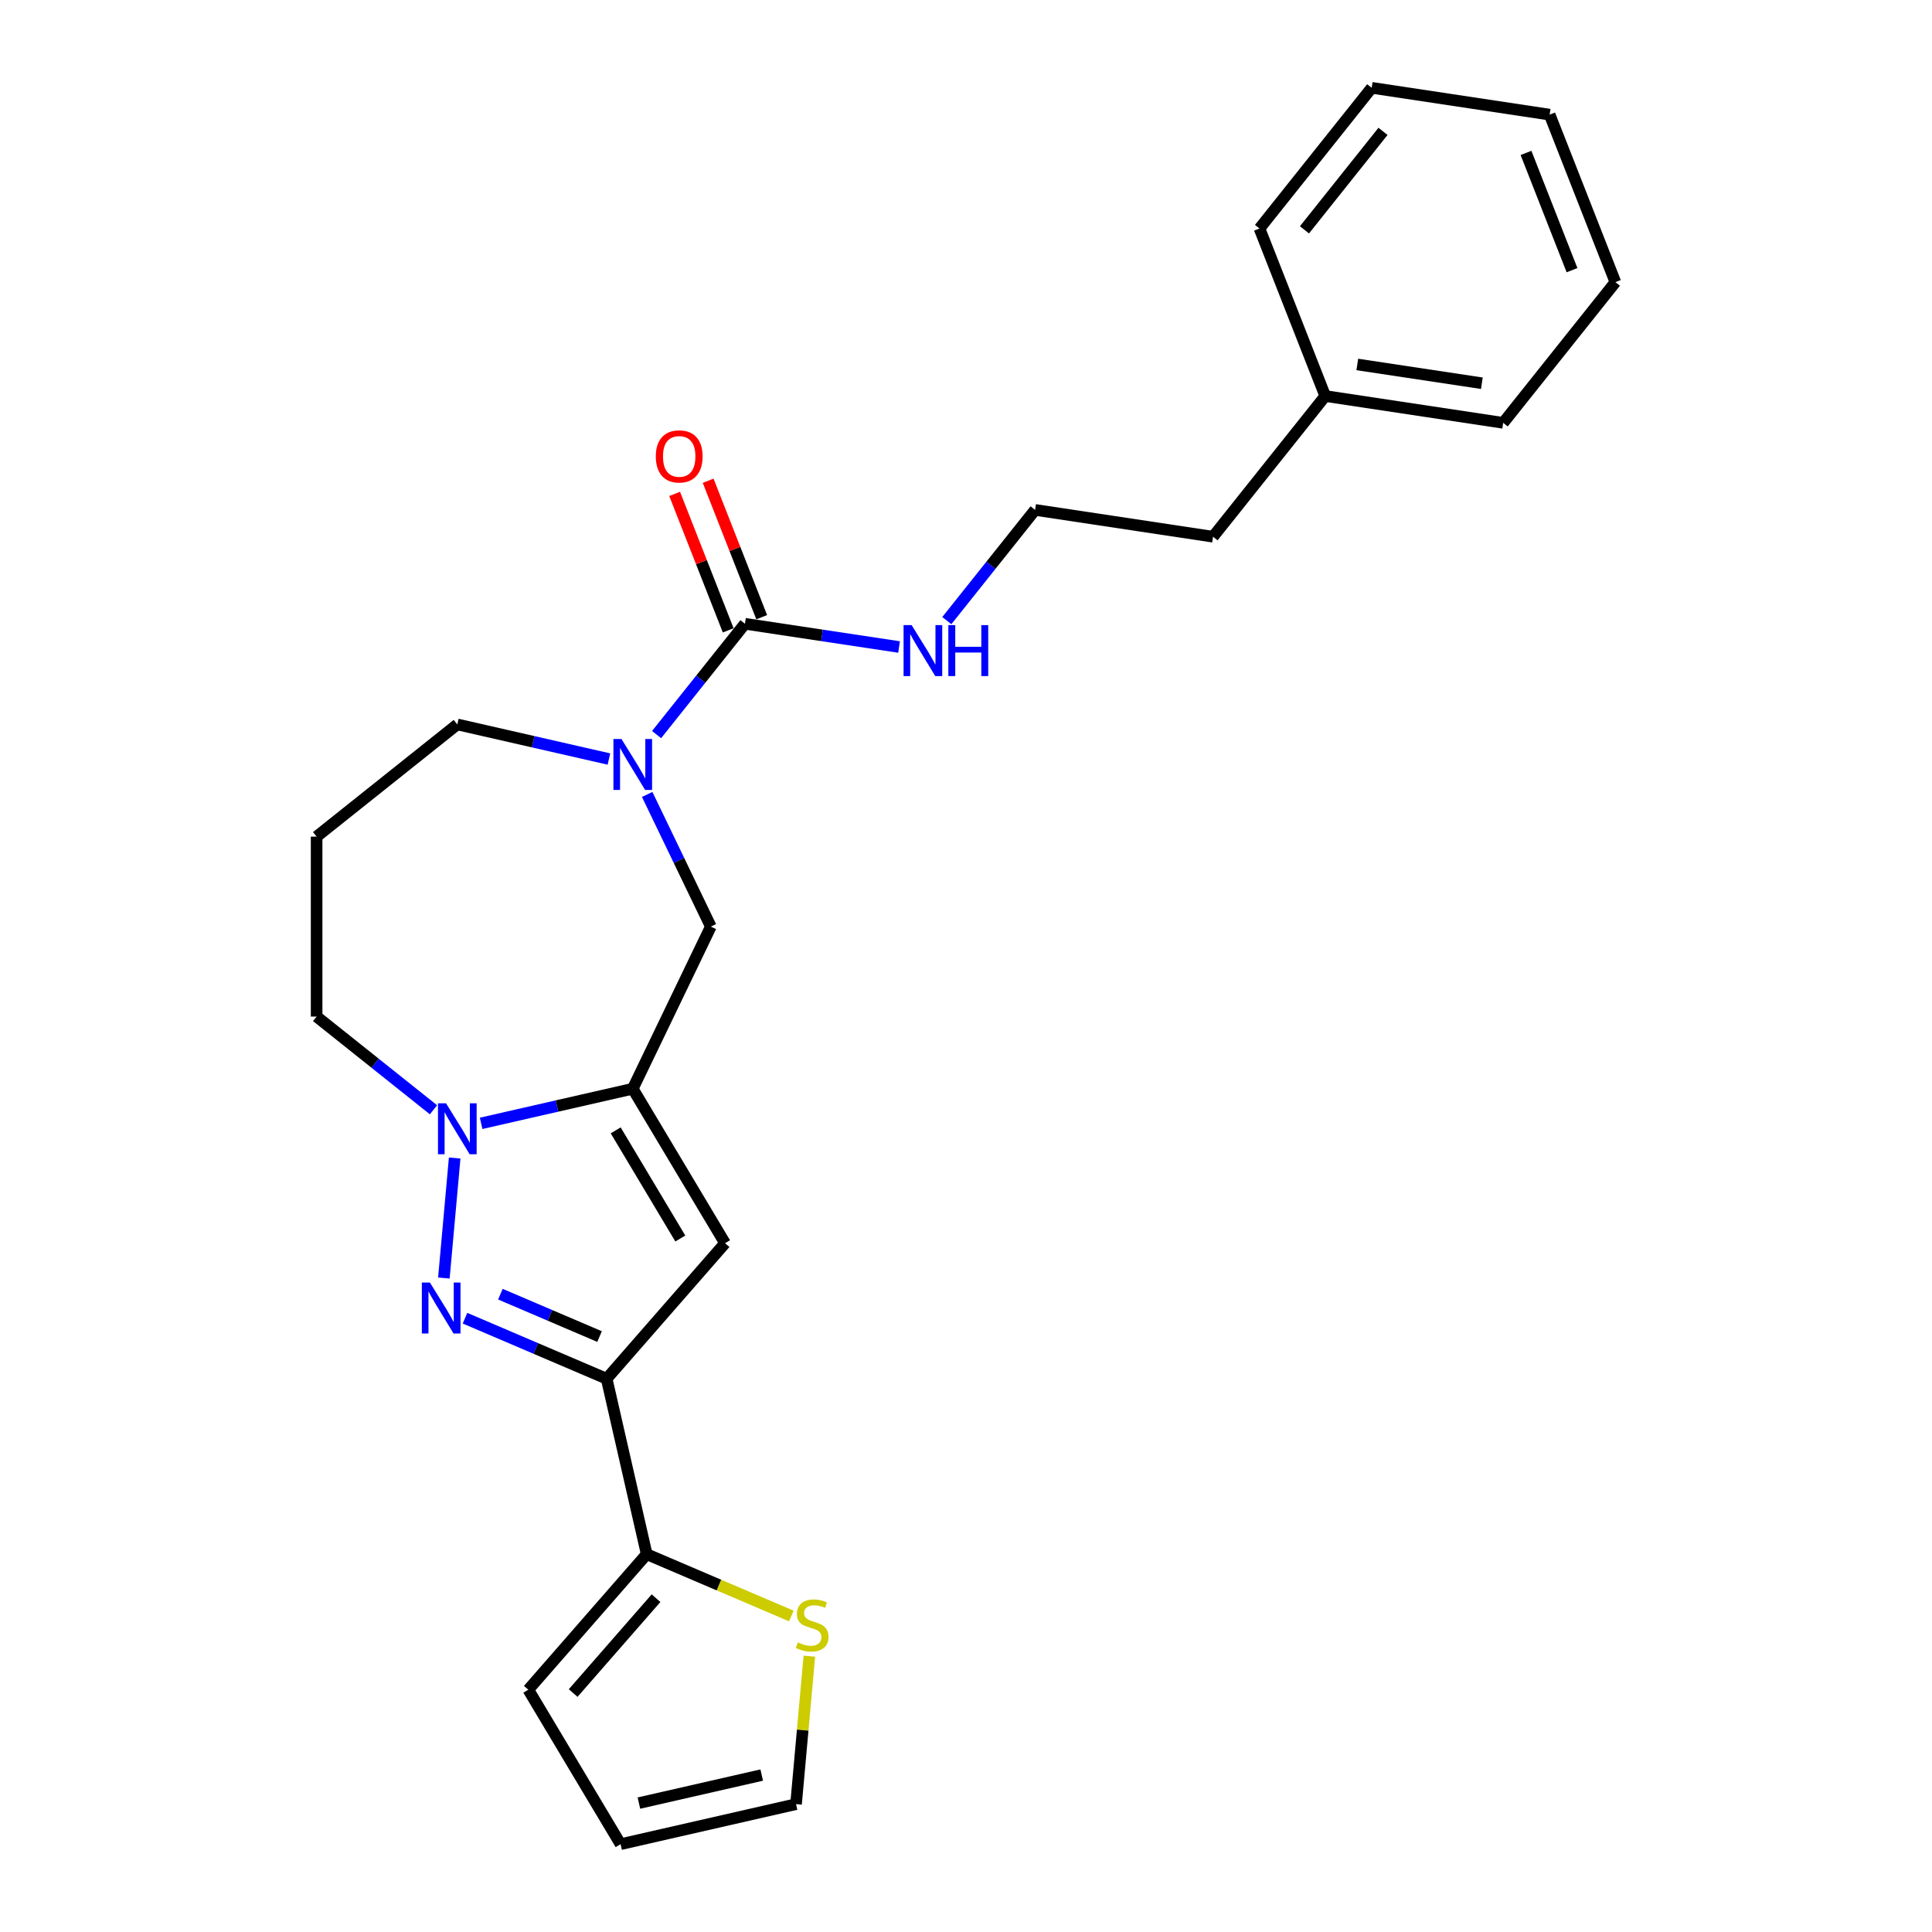 <?xml version='1.0' encoding='iso-8859-1'?>
<svg version='1.1' baseProfile='full'
              xmlns='http://www.w3.org/2000/svg'
                      xmlns:rdkit='http://www.rdkit.org/xml'
                      xmlns:xlink='http://www.w3.org/1999/xlink'
                  xml:space='preserve'
width='1000px' height='1000px' viewBox='0 0 1000 1000'>
<!-- END OF HEADER -->
<rect style='opacity:1.0;fill:#FFFFFF;stroke:none' width='1000' height='1000' x='0' y='0'> </rect>
<path class='bond-1' d='M 240.685,682.295 L 277.343,697.964' style='fill:none;fill-rule:evenodd;stroke:#0000FF;stroke-width:6px;stroke-linecap:butt;stroke-linejoin:miter;stroke-opacity:1' />
<path class='bond-1' d='M 277.343,697.964 L 314.001,713.632' style='fill:none;fill-rule:evenodd;stroke:#000000;stroke-width:6px;stroke-linecap:butt;stroke-linejoin:miter;stroke-opacity:1' />
<path class='bond-1' d='M 259.004,669.866 L 284.665,680.834' style='fill:none;fill-rule:evenodd;stroke:#0000FF;stroke-width:6px;stroke-linecap:butt;stroke-linejoin:miter;stroke-opacity:1' />
<path class='bond-1' d='M 284.665,680.834 L 310.326,691.802' style='fill:none;fill-rule:evenodd;stroke:#000000;stroke-width:6px;stroke-linecap:butt;stroke-linejoin:miter;stroke-opacity:1' />
<path class='bond-2' d='M 229.749,661.506 L 235.34,599.383' style='fill:none;fill-rule:evenodd;stroke:#0000FF;stroke-width:6px;stroke-linecap:butt;stroke-linejoin:miter;stroke-opacity:1' />
<path class='bond-0' d='M 327.511,563.528 L 288.273,572.484' style='fill:none;fill-rule:evenodd;stroke:#000000;stroke-width:6px;stroke-linecap:butt;stroke-linejoin:miter;stroke-opacity:1' />
<path class='bond-0' d='M 288.273,572.484 L 249.034,581.44' style='fill:none;fill-rule:evenodd;stroke:#0000FF;stroke-width:6px;stroke-linecap:butt;stroke-linejoin:miter;stroke-opacity:1' />
<path class='bond-7' d='M 327.511,563.528 L 367.925,479.608' style='fill:none;fill-rule:evenodd;stroke:#000000;stroke-width:6px;stroke-linecap:butt;stroke-linejoin:miter;stroke-opacity:1' />
<path class='bond-25' d='M 327.511,563.528 L 375.285,643.488' style='fill:none;fill-rule:evenodd;stroke:#000000;stroke-width:6px;stroke-linecap:butt;stroke-linejoin:miter;stroke-opacity:1' />
<path class='bond-25' d='M 318.685,585.077 L 352.127,641.049' style='fill:none;fill-rule:evenodd;stroke:#000000;stroke-width:6px;stroke-linecap:butt;stroke-linejoin:miter;stroke-opacity:1' />
<path class='bond-3' d='M 314.001,713.632 L 375.285,643.488' style='fill:none;fill-rule:evenodd;stroke:#000000;stroke-width:6px;stroke-linecap:butt;stroke-linejoin:miter;stroke-opacity:1' />
<path class='bond-6' d='M 314.001,713.632 L 334.728,804.441' style='fill:none;fill-rule:evenodd;stroke:#000000;stroke-width:6px;stroke-linecap:butt;stroke-linejoin:miter;stroke-opacity:1' />
<path class='bond-14' d='M 224.37,574.42 L 194.124,550.3' style='fill:none;fill-rule:evenodd;stroke:#0000FF;stroke-width:6px;stroke-linecap:butt;stroke-linejoin:miter;stroke-opacity:1' />
<path class='bond-14' d='M 194.124,550.3 L 163.879,526.18' style='fill:none;fill-rule:evenodd;stroke:#000000;stroke-width:6px;stroke-linecap:butt;stroke-linejoin:miter;stroke-opacity:1' />
<path class='bond-4' d='M 334.984,411.206 L 351.454,445.407' style='fill:none;fill-rule:evenodd;stroke:#0000FF;stroke-width:6px;stroke-linecap:butt;stroke-linejoin:miter;stroke-opacity:1' />
<path class='bond-4' d='M 351.454,445.407 L 367.925,479.608' style='fill:none;fill-rule:evenodd;stroke:#000000;stroke-width:6px;stroke-linecap:butt;stroke-linejoin:miter;stroke-opacity:1' />
<path class='bond-5' d='M 339.843,380.224 L 362.714,351.544' style='fill:none;fill-rule:evenodd;stroke:#0000FF;stroke-width:6px;stroke-linecap:butt;stroke-linejoin:miter;stroke-opacity:1' />
<path class='bond-5' d='M 362.714,351.544 L 385.586,322.865' style='fill:none;fill-rule:evenodd;stroke:#000000;stroke-width:6px;stroke-linecap:butt;stroke-linejoin:miter;stroke-opacity:1' />
<path class='bond-26' d='M 315.179,392.873 L 275.94,383.917' style='fill:none;fill-rule:evenodd;stroke:#0000FF;stroke-width:6px;stroke-linecap:butt;stroke-linejoin:miter;stroke-opacity:1' />
<path class='bond-26' d='M 275.94,383.917 L 236.702,374.961' style='fill:none;fill-rule:evenodd;stroke:#000000;stroke-width:6px;stroke-linecap:butt;stroke-linejoin:miter;stroke-opacity:1' />
<path class='bond-9' d='M 394.256,319.462 L 380.396,284.147' style='fill:none;fill-rule:evenodd;stroke:#000000;stroke-width:6px;stroke-linecap:butt;stroke-linejoin:miter;stroke-opacity:1' />
<path class='bond-9' d='M 380.396,284.147 L 366.536,248.833' style='fill:none;fill-rule:evenodd;stroke:#FF0000;stroke-width:6px;stroke-linecap:butt;stroke-linejoin:miter;stroke-opacity:1' />
<path class='bond-9' d='M 376.915,326.268 L 363.055,290.953' style='fill:none;fill-rule:evenodd;stroke:#000000;stroke-width:6px;stroke-linecap:butt;stroke-linejoin:miter;stroke-opacity:1' />
<path class='bond-9' d='M 363.055,290.953 L 349.195,255.639' style='fill:none;fill-rule:evenodd;stroke:#FF0000;stroke-width:6px;stroke-linecap:butt;stroke-linejoin:miter;stroke-opacity:1' />
<path class='bond-12' d='M 385.586,322.865 L 425.471,328.877' style='fill:none;fill-rule:evenodd;stroke:#000000;stroke-width:6px;stroke-linecap:butt;stroke-linejoin:miter;stroke-opacity:1' />
<path class='bond-12' d='M 425.471,328.877 L 465.357,334.889' style='fill:none;fill-rule:evenodd;stroke:#0000FF;stroke-width:6px;stroke-linecap:butt;stroke-linejoin:miter;stroke-opacity:1' />
<path class='bond-8' d='M 334.728,804.441 L 372.159,820.44' style='fill:none;fill-rule:evenodd;stroke:#000000;stroke-width:6px;stroke-linecap:butt;stroke-linejoin:miter;stroke-opacity:1' />
<path class='bond-8' d='M 372.159,820.44 L 409.591,836.439' style='fill:none;fill-rule:evenodd;stroke:#CCCC00;stroke-width:6px;stroke-linecap:butt;stroke-linejoin:miter;stroke-opacity:1' />
<path class='bond-10' d='M 334.728,804.441 L 273.445,874.586' style='fill:none;fill-rule:evenodd;stroke:#000000;stroke-width:6px;stroke-linecap:butt;stroke-linejoin:miter;stroke-opacity:1' />
<path class='bond-10' d='M 339.564,827.22 L 296.666,876.321' style='fill:none;fill-rule:evenodd;stroke:#000000;stroke-width:6px;stroke-linecap:butt;stroke-linejoin:miter;stroke-opacity:1' />
<path class='bond-11' d='M 418.92,857.238 L 415.474,895.528' style='fill:none;fill-rule:evenodd;stroke:#CCCC00;stroke-width:6px;stroke-linecap:butt;stroke-linejoin:miter;stroke-opacity:1' />
<path class='bond-11' d='M 415.474,895.528 L 412.027,933.819' style='fill:none;fill-rule:evenodd;stroke:#000000;stroke-width:6px;stroke-linecap:butt;stroke-linejoin:miter;stroke-opacity:1' />
<path class='bond-13' d='M 273.445,874.586 L 321.218,954.545' style='fill:none;fill-rule:evenodd;stroke:#000000;stroke-width:6px;stroke-linecap:butt;stroke-linejoin:miter;stroke-opacity:1' />
<path class='bond-27' d='M 412.027,933.819 L 321.218,954.545' style='fill:none;fill-rule:evenodd;stroke:#000000;stroke-width:6px;stroke-linecap:butt;stroke-linejoin:miter;stroke-opacity:1' />
<path class='bond-27' d='M 394.261,918.766 L 330.694,933.275' style='fill:none;fill-rule:evenodd;stroke:#000000;stroke-width:6px;stroke-linecap:butt;stroke-linejoin:miter;stroke-opacity:1' />
<path class='bond-17' d='M 490.065,321.229 L 512.914,292.577' style='fill:none;fill-rule:evenodd;stroke:#0000FF;stroke-width:6px;stroke-linecap:butt;stroke-linejoin:miter;stroke-opacity:1' />
<path class='bond-17' d='M 512.914,292.577 L 535.764,263.924' style='fill:none;fill-rule:evenodd;stroke:#000000;stroke-width:6px;stroke-linecap:butt;stroke-linejoin:miter;stroke-opacity:1' />
<path class='bond-15' d='M 163.879,526.18 L 163.879,433.036' style='fill:none;fill-rule:evenodd;stroke:#000000;stroke-width:6px;stroke-linecap:butt;stroke-linejoin:miter;stroke-opacity:1' />
<path class='bond-16' d='M 163.879,433.036 L 236.702,374.961' style='fill:none;fill-rule:evenodd;stroke:#000000;stroke-width:6px;stroke-linecap:butt;stroke-linejoin:miter;stroke-opacity:1' />
<path class='bond-19' d='M 535.764,263.924 L 627.868,277.807' style='fill:none;fill-rule:evenodd;stroke:#000000;stroke-width:6px;stroke-linecap:butt;stroke-linejoin:miter;stroke-opacity:1' />
<path class='bond-18' d='M 685.943,204.983 L 627.868,277.807' style='fill:none;fill-rule:evenodd;stroke:#000000;stroke-width:6px;stroke-linecap:butt;stroke-linejoin:miter;stroke-opacity:1' />
<path class='bond-20' d='M 685.943,204.983 L 778.047,218.866' style='fill:none;fill-rule:evenodd;stroke:#000000;stroke-width:6px;stroke-linecap:butt;stroke-linejoin:miter;stroke-opacity:1' />
<path class='bond-20' d='M 702.535,188.645 L 767.008,198.363' style='fill:none;fill-rule:evenodd;stroke:#000000;stroke-width:6px;stroke-linecap:butt;stroke-linejoin:miter;stroke-opacity:1' />
<path class='bond-21' d='M 685.943,204.983 L 651.913,118.278' style='fill:none;fill-rule:evenodd;stroke:#000000;stroke-width:6px;stroke-linecap:butt;stroke-linejoin:miter;stroke-opacity:1' />
<path class='bond-22' d='M 778.047,218.866 L 836.121,146.043' style='fill:none;fill-rule:evenodd;stroke:#000000;stroke-width:6px;stroke-linecap:butt;stroke-linejoin:miter;stroke-opacity:1' />
<path class='bond-23' d='M 651.913,118.278 L 709.988,45.455' style='fill:none;fill-rule:evenodd;stroke:#000000;stroke-width:6px;stroke-linecap:butt;stroke-linejoin:miter;stroke-opacity:1' />
<path class='bond-23' d='M 675.189,118.969 L 715.841,67.993' style='fill:none;fill-rule:evenodd;stroke:#000000;stroke-width:6px;stroke-linecap:butt;stroke-linejoin:miter;stroke-opacity:1' />
<path class='bond-28' d='M 836.121,146.043 L 802.092,59.337' style='fill:none;fill-rule:evenodd;stroke:#000000;stroke-width:6px;stroke-linecap:butt;stroke-linejoin:miter;stroke-opacity:1' />
<path class='bond-28' d='M 813.676,139.843 L 789.855,79.149' style='fill:none;fill-rule:evenodd;stroke:#000000;stroke-width:6px;stroke-linecap:butt;stroke-linejoin:miter;stroke-opacity:1' />
<path class='bond-24' d='M 709.988,45.455 L 802.092,59.337' style='fill:none;fill-rule:evenodd;stroke:#000000;stroke-width:6px;stroke-linecap:butt;stroke-linejoin:miter;stroke-opacity:1' />
<path  class='atom-0' d='M 222.522 663.835
L 231.166 677.807
Q 232.022 679.185, 233.401 681.682
Q 234.78 684.178, 234.854 684.327
L 234.854 663.835
L 238.356 663.835
L 238.356 690.214
L 234.742 690.214
L 225.465 674.938
Q 224.385 673.15, 223.23 671.1
Q 222.112 669.051, 221.777 668.418
L 221.777 690.214
L 218.349 690.214
L 218.349 663.835
L 222.522 663.835
' fill='#0000FF'/>
<path  class='atom-3' d='M 230.871 571.066
L 239.515 585.037
Q 240.372 586.416, 241.75 588.912
Q 243.129 591.408, 243.203 591.557
L 243.203 571.066
L 246.706 571.066
L 246.706 597.444
L 243.092 597.444
L 233.814 582.169
Q 232.734 580.38, 231.579 578.331
Q 230.461 576.282, 230.126 575.648
L 230.126 597.444
L 226.698 597.444
L 226.698 571.066
L 230.871 571.066
' fill='#0000FF'/>
<path  class='atom-5' d='M 321.68 382.499
L 330.324 396.47
Q 331.181 397.849, 332.559 400.345
Q 333.938 402.842, 334.012 402.991
L 334.012 382.499
L 337.515 382.499
L 337.515 408.877
L 333.901 408.877
L 324.624 393.602
Q 323.543 391.813, 322.388 389.764
Q 321.27 387.715, 320.935 387.082
L 320.935 408.877
L 317.507 408.877
L 317.507 382.499
L 321.68 382.499
' fill='#0000FF'/>
<path  class='atom-9' d='M 412.925 850.103
Q 413.223 850.215, 414.453 850.737
Q 415.682 851.258, 417.024 851.593
Q 418.402 851.892, 419.743 851.892
Q 422.24 851.892, 423.693 850.699
Q 425.146 849.47, 425.146 847.346
Q 425.146 845.893, 424.401 844.999
Q 423.693 844.105, 422.575 843.62
Q 421.457 843.136, 419.594 842.577
Q 417.247 841.869, 415.831 841.199
Q 414.453 840.528, 413.447 839.112
Q 412.478 837.696, 412.478 835.312
Q 412.478 831.996, 414.714 829.947
Q 416.986 827.898, 421.457 827.898
Q 424.512 827.898, 427.977 829.351
L 427.12 832.219
Q 423.954 830.915, 421.569 830.915
Q 418.998 830.915, 417.582 831.996
Q 416.167 833.039, 416.204 834.865
Q 416.204 836.281, 416.912 837.137
Q 417.657 837.994, 418.7 838.479
Q 419.781 838.963, 421.569 839.522
Q 423.954 840.267, 425.369 841.012
Q 426.785 841.757, 427.791 843.285
Q 428.834 844.775, 428.834 847.346
Q 428.834 850.997, 426.375 852.972
Q 423.954 854.909, 419.892 854.909
Q 417.545 854.909, 415.757 854.388
Q 414.006 853.903, 411.919 853.046
L 412.925 850.103
' fill='#CCCC00'/>
<path  class='atom-10' d='M 339.447 236.234
Q 339.447 229.9, 342.577 226.36
Q 345.707 222.821, 351.556 222.821
Q 357.406 222.821, 360.535 226.36
Q 363.665 229.9, 363.665 236.234
Q 363.665 242.642, 360.498 246.293
Q 357.331 249.907, 351.556 249.907
Q 345.744 249.907, 342.577 246.293
Q 339.447 242.679, 339.447 236.234
M 351.556 246.927
Q 355.58 246.927, 357.741 244.244
Q 359.939 241.524, 359.939 236.234
Q 359.939 231.055, 357.741 228.447
Q 355.58 225.802, 351.556 225.802
Q 347.532 225.802, 345.334 228.41
Q 343.173 231.018, 343.173 236.234
Q 343.173 241.562, 345.334 244.244
Q 347.532 246.927, 351.556 246.927
' fill='#FF0000'/>
<path  class='atom-13' d='M 471.859 323.558
L 480.503 337.53
Q 481.359 338.908, 482.738 341.405
Q 484.117 343.901, 484.191 344.05
L 484.191 323.558
L 487.693 323.558
L 487.693 349.937
L 484.079 349.937
L 474.802 334.661
Q 473.722 332.873, 472.567 330.823
Q 471.449 328.774, 471.114 328.141
L 471.114 349.937
L 467.686 349.937
L 467.686 323.558
L 471.859 323.558
' fill='#0000FF'/>
<path  class='atom-13' d='M 490.86 323.558
L 494.437 323.558
L 494.437 334.773
L 507.924 334.773
L 507.924 323.558
L 511.501 323.558
L 511.501 349.937
L 507.924 349.937
L 507.924 337.753
L 494.437 337.753
L 494.437 349.937
L 490.86 349.937
L 490.86 323.558
' fill='#0000FF'/>
</svg>
